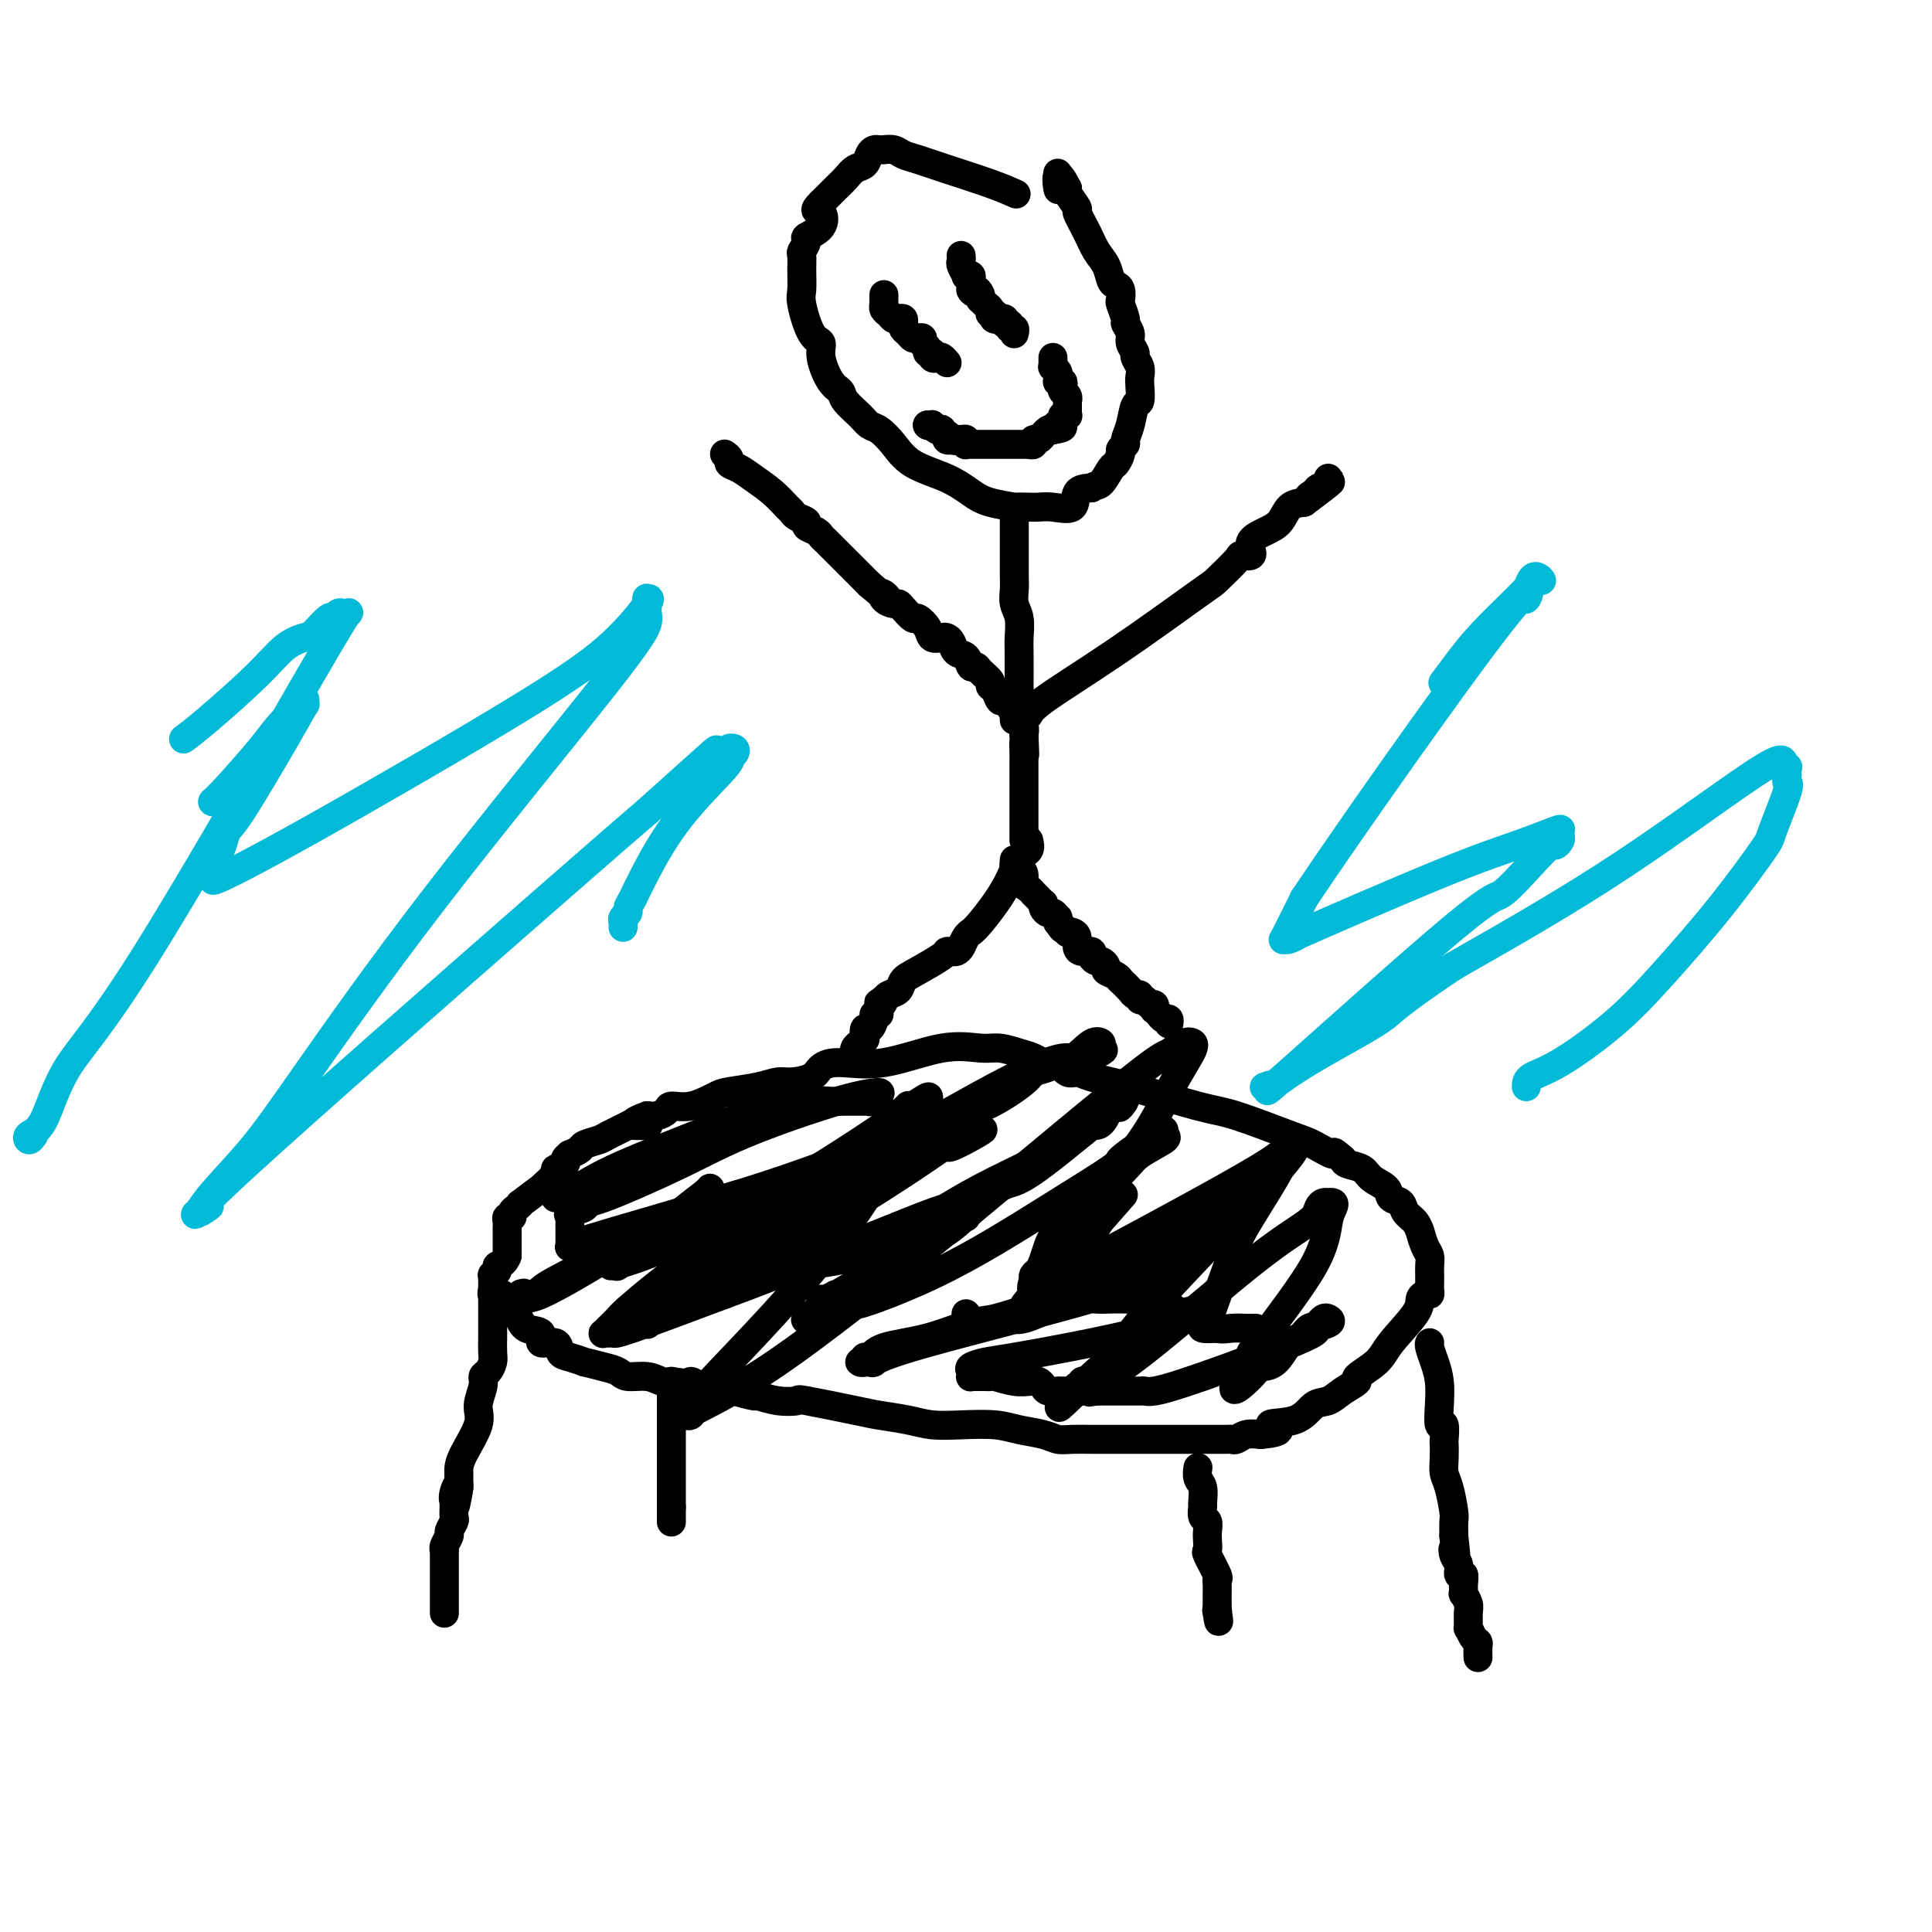 <svg viewBox='0 0 400 400' version='1.1' xmlns='http://www.w3.org/2000/svg' xmlns:xlink='http://www.w3.org/1999/xlink'><g fill='none' stroke='#000000' stroke-width='6' stroke-linecap='round' stroke-linejoin='round'><path d='M200,272c0.000,0.000 0.100,0.100 0.1,0.1'/><path d='M102,267c-0.145,0.521 -0.289,1.041 0,1c0.289,-0.041 1.013,-0.644 2,0c0.987,0.644 2.237,2.535 3,4c0.763,1.465 1.041,2.505 2,3c0.959,0.495 2.601,0.447 3,1c0.399,0.553 -0.445,1.707 0,2c0.445,0.293 2.179,-0.276 3,0c0.821,0.276 0.730,1.398 1,2c0.270,0.602 0.902,0.686 2,1c1.098,0.314 2.663,0.859 3,1c0.337,0.141 -0.552,-0.121 0,0c0.552,0.121 2.546,0.625 4,1c1.454,0.375 2.367,0.623 3,1c0.633,0.377 0.984,0.885 2,1c1.016,0.115 2.697,-0.161 4,0c1.303,0.161 2.230,0.760 3,1c0.770,0.240 1.385,0.120 2,0'/><path d='M139,286c4.069,0.729 3.741,0.051 4,0c0.259,-0.051 1.103,0.526 2,1c0.897,0.474 1.845,0.844 3,1c1.155,0.156 2.517,0.098 3,0c0.483,-0.098 0.089,-0.236 1,0c0.911,0.236 3.129,0.846 4,1c0.871,0.154 0.397,-0.148 1,0c0.603,0.148 2.283,0.747 4,1c1.717,0.253 3.470,0.162 4,0c0.530,-0.162 -0.163,-0.393 2,0c2.163,0.393 7.181,1.412 10,2c2.819,0.588 3.440,0.745 5,1c1.560,0.255 4.061,0.607 6,1c1.939,0.393 3.317,0.826 5,1c1.683,0.174 3.672,0.089 6,0c2.328,-0.089 4.996,-0.181 7,0c2.004,0.181 3.346,0.637 5,1c1.654,0.363 3.622,0.633 5,1c1.378,0.367 2.166,0.830 3,1c0.834,0.170 1.713,0.045 3,0c1.287,-0.045 2.982,-0.012 4,0c1.018,0.012 1.358,0.003 3,0c1.642,-0.003 4.587,-0.001 7,0c2.413,0.001 4.296,-0.000 6,0c1.704,0.000 3.229,0.001 5,0c1.771,-0.001 3.786,-0.004 5,0c1.214,0.004 1.626,0.015 2,0c0.374,-0.015 0.708,-0.056 1,0c0.292,0.056 0.540,0.207 1,0c0.460,-0.207 1.131,-0.774 2,-1c0.869,-0.226 1.934,-0.113 3,0'/><path d='M261,297c6.701,-0.593 2.455,-1.576 2,-2c-0.455,-0.424 2.881,-0.289 5,-1c2.119,-0.711 3.019,-2.269 4,-3c0.981,-0.731 2.042,-0.635 3,-1c0.958,-0.365 1.815,-1.190 3,-2c1.185,-0.810 2.700,-1.606 3,-2c0.300,-0.394 -0.614,-0.385 0,-1c0.614,-0.615 2.756,-1.853 4,-3c1.244,-1.147 1.591,-2.202 3,-4c1.409,-1.798 3.880,-4.340 5,-6c1.120,-1.660 0.889,-2.437 1,-3c0.111,-0.563 0.566,-0.911 1,-1c0.434,-0.089 0.848,0.083 1,0c0.152,-0.083 0.040,-0.420 0,-1c-0.040,-0.580 -0.010,-1.401 0,-2c0.010,-0.599 -0.000,-0.974 0,-1c0.000,-0.026 0.010,0.297 0,0c-0.010,-0.297 -0.041,-1.213 0,-2c0.041,-0.787 0.153,-1.447 0,-2c-0.153,-0.553 -0.570,-1.001 -1,-2c-0.430,-0.999 -0.874,-2.548 -1,-3c-0.126,-0.452 0.064,0.192 0,0c-0.064,-0.192 -0.382,-1.220 -1,-2c-0.618,-0.780 -1.535,-1.311 -2,-2c-0.465,-0.689 -0.480,-1.536 -1,-2c-0.520,-0.464 -1.547,-0.544 -2,-1c-0.453,-0.456 -0.331,-1.288 -1,-2c-0.669,-0.712 -2.128,-1.304 -3,-2c-0.872,-0.696 -1.158,-1.495 -2,-2c-0.842,-0.505 -2.241,-0.716 -3,-1c-0.759,-0.284 -0.880,-0.642 -1,-1'/><path d='M278,240c-2.724,-2.442 -1.535,-1.047 -2,-1c-0.465,0.047 -2.583,-1.255 -4,-2c-1.417,-0.745 -2.133,-0.934 -5,-2c-2.867,-1.066 -7.884,-3.008 -11,-4c-3.116,-0.992 -4.329,-1.034 -8,-2c-3.671,-0.966 -9.800,-2.855 -14,-4c-4.200,-1.145 -6.473,-1.547 -8,-2c-1.527,-0.453 -2.310,-0.958 -3,-1c-0.690,-0.042 -1.286,0.378 -2,0c-0.714,-0.378 -1.544,-1.554 -2,-2c-0.456,-0.446 -0.537,-0.162 -1,0c-0.463,0.162 -1.307,0.202 -2,0c-0.693,-0.202 -1.236,-0.646 -2,-1c-0.764,-0.354 -1.751,-0.619 -3,-1c-1.249,-0.381 -2.760,-0.877 -4,-1c-1.240,-0.123 -2.209,0.127 -4,0c-1.791,-0.127 -4.403,-0.630 -8,0c-3.597,0.630 -8.178,2.393 -12,3c-3.822,0.607 -6.886,0.057 -9,0c-2.114,-0.057 -3.280,0.380 -4,1c-0.720,0.620 -0.994,1.423 -2,2c-1.006,0.577 -2.742,0.927 -4,1c-1.258,0.073 -2.037,-0.130 -3,0c-0.963,0.130 -2.111,0.594 -4,1c-1.889,0.406 -4.519,0.752 -6,1c-1.481,0.248 -1.814,0.396 -3,1c-1.186,0.604 -3.224,1.665 -5,2c-1.776,0.335 -3.291,-0.054 -4,0c-0.709,0.054 -0.614,0.553 -1,1c-0.386,0.447 -1.253,0.842 -2,1c-0.747,0.158 -1.373,0.079 -2,0'/><path d='M134,231c-6.006,2.147 -1.022,2.014 0,2c1.022,-0.014 -1.919,0.090 -3,0c-1.081,-0.090 -0.302,-0.375 -1,0c-0.698,0.375 -2.874,1.411 -4,2c-1.126,0.589 -1.200,0.731 -2,1c-0.800,0.269 -2.324,0.663 -3,1c-0.676,0.337 -0.505,0.615 -1,1c-0.495,0.385 -1.658,0.877 -2,1c-0.342,0.123 0.136,-0.124 0,0c-0.136,0.124 -0.886,0.620 -1,1c-0.114,0.380 0.408,0.645 0,1c-0.408,0.355 -1.746,0.800 -2,1c-0.254,0.200 0.578,0.154 0,1c-0.578,0.846 -2.564,2.584 -3,3c-0.436,0.416 0.678,-0.488 0,0c-0.678,0.488 -3.147,2.369 -4,3c-0.853,0.631 -0.089,0.010 0,0c0.089,-0.010 -0.498,0.589 -1,1c-0.502,0.411 -0.919,0.635 -1,1c-0.081,0.365 0.174,0.872 0,1c-0.174,0.128 -0.779,-0.123 -1,0c-0.221,0.123 -0.059,0.621 0,1c0.059,0.379 0.016,0.641 0,1c-0.016,0.359 -0.004,0.817 0,1c0.004,0.183 0.001,0.090 0,0c-0.001,-0.090 -0.000,-0.179 0,0c0.000,0.179 0.000,0.625 0,1c-0.000,0.375 -0.000,0.678 0,1c0.000,0.322 0.000,0.664 0,1c-0.000,0.336 -0.000,0.668 0,1c0.000,0.332 0.000,0.666 0,1'/><path d='M105,260c-0.624,1.802 -1.684,1.807 -2,2c-0.316,0.193 0.111,0.573 0,1c-0.111,0.427 -0.762,0.902 -1,1c-0.238,0.098 -0.064,-0.181 0,0c0.064,0.181 0.017,0.823 0,1c-0.017,0.177 -0.005,-0.112 0,0c0.005,0.112 0.001,0.625 0,1c-0.001,0.375 -0.000,0.611 0,1c0.000,0.389 0.000,0.931 0,1c-0.000,0.069 -0.000,-0.333 0,0c0.000,0.333 0.000,1.402 0,2c-0.000,0.598 -0.000,0.724 0,1c0.000,0.276 0.000,0.702 0,1c-0.000,0.298 -0.000,0.468 0,1c0.000,0.532 0.001,1.427 0,2c-0.001,0.573 -0.003,0.826 0,1c0.003,0.174 0.011,0.270 0,1c-0.011,0.730 -0.040,2.095 0,3c0.040,0.905 0.150,1.351 0,2c-0.150,0.649 -0.559,1.500 -1,2c-0.441,0.500 -0.913,0.647 -1,1c-0.087,0.353 0.211,0.911 0,2c-0.211,1.089 -0.932,2.710 -1,4c-0.068,1.290 0.518,2.249 0,4c-0.518,1.751 -2.139,4.294 -3,6c-0.861,1.706 -0.963,2.575 -1,3c-0.037,0.425 -0.011,0.407 0,1c0.011,0.593 0.005,1.796 0,3'/><path d='M95,308c-1.486,7.398 -0.202,1.893 0,0c0.202,-1.893 -0.678,-0.175 -1,1c-0.322,1.175 -0.085,1.805 0,2c0.085,0.195 0.019,-0.046 0,0c-0.019,0.046 0.010,0.378 0,1c-0.010,0.622 -0.059,1.532 0,2c0.059,0.468 0.226,0.493 0,1c-0.226,0.507 -0.845,1.494 -1,2c-0.155,0.506 0.155,0.530 0,1c-0.155,0.470 -0.773,1.387 -1,2c-0.227,0.613 -0.061,0.924 0,1c0.061,0.076 0.016,-0.081 0,0c-0.016,0.081 -0.004,0.402 0,1c0.004,0.598 0.001,1.473 0,2c-0.001,0.527 -0.000,0.704 0,1c0.000,0.296 0.000,0.709 0,1c-0.000,0.291 -0.000,0.459 0,1c0.000,0.541 0.000,1.454 0,2c-0.000,0.546 -0.000,0.724 0,1c0.000,0.276 0.000,0.648 0,1c-0.000,0.352 -0.000,0.683 0,1c0.000,0.317 0.000,0.621 0,1c-0.000,0.379 -0.000,0.833 0,1c0.000,0.167 0.000,0.048 0,0c-0.000,-0.048 -0.000,-0.024 0,0'/><path d='M139,288c0.000,0.343 0.000,0.686 0,1c0.000,0.314 0.000,0.598 0,1c0.000,0.402 0.000,0.920 0,1c0.000,0.080 0.000,-0.278 0,0c0.000,0.278 0.000,1.193 0,2c0.000,0.807 0.000,1.507 0,2c0.000,0.493 0.000,0.780 0,1c0.000,0.220 0.000,0.372 0,1c-0.000,0.628 0.000,1.731 0,2c0.000,0.269 0.000,-0.297 0,0c0.000,0.297 0.000,1.459 0,2c0.000,0.541 0.000,0.463 0,1c0.000,0.537 0.000,1.688 0,2c-0.000,0.312 0.000,-0.215 0,0c0.000,0.215 0.000,1.171 0,2c0.000,0.829 0.000,1.532 0,2c0.000,0.468 0.000,0.703 0,1c0.000,0.297 0.000,0.657 0,1c0.000,0.343 0.000,0.669 0,1c0.000,0.331 0.000,0.665 0,1'/><path d='M139,312c0.000,3.874 0.000,1.560 0,1c0.000,-0.560 0.000,0.633 0,1c0.000,0.367 0.000,-0.094 0,0c0.000,0.094 0.000,0.741 0,1c0.000,0.259 0.000,0.129 0,0'/><path d='M248,304c-0.008,0.051 -0.016,0.101 0,0c0.016,-0.101 0.057,-0.355 0,0c-0.057,0.355 -0.212,1.317 0,2c0.212,0.683 0.793,1.085 1,2c0.207,0.915 0.041,2.342 0,3c-0.041,0.658 0.041,0.546 0,1c-0.041,0.454 -0.207,1.474 0,2c0.207,0.526 0.785,0.558 1,1c0.215,0.442 0.065,1.296 0,2c-0.065,0.704 -0.046,1.260 0,2c0.046,0.740 0.117,1.664 0,2c-0.117,0.336 -0.424,0.084 0,1c0.424,0.916 1.578,3.001 2,4c0.422,0.999 0.113,0.911 0,1c-0.113,0.089 -0.030,0.355 0,1c0.030,0.645 0.008,1.668 0,2c-0.008,0.332 -0.002,-0.026 0,0c0.002,0.026 0.001,0.436 0,1c-0.001,0.564 -0.000,1.282 0,2'/><path d='M252,333c0.622,4.733 0.178,2.067 0,1c-0.178,-1.067 -0.089,-0.533 0,0'/><path d='M296,278c-0.083,0.173 -0.167,0.346 0,1c0.167,0.654 0.584,1.790 1,3c0.416,1.210 0.829,2.493 1,4c0.171,1.507 0.098,3.239 0,5c-0.098,1.761 -0.222,3.553 0,4c0.222,0.447 0.791,-0.449 1,0c0.209,0.449 0.059,2.242 0,3c-0.059,0.758 -0.026,0.480 0,1c0.026,0.520 0.045,1.840 0,3c-0.045,1.160 -0.156,2.162 0,3c0.156,0.838 0.578,1.513 1,3c0.422,1.487 0.844,3.785 1,5c0.156,1.215 0.044,1.347 0,2c-0.044,0.653 -0.022,1.826 0,3'/><path d='M301,318c0.791,6.830 0.268,3.906 0,3c-0.268,-0.906 -0.282,0.208 0,1c0.282,0.792 0.860,1.264 1,2c0.140,0.736 -0.160,1.737 0,2c0.160,0.263 0.779,-0.210 1,0c0.221,0.210 0.045,1.104 0,2c-0.045,0.896 0.041,1.793 0,2c-0.041,0.207 -0.208,-0.276 0,0c0.208,0.276 0.790,1.310 1,2c0.210,0.690 0.046,1.036 0,2c-0.046,0.964 0.026,2.547 0,3c-0.026,0.453 -0.151,-0.225 0,0c0.151,0.225 0.576,1.353 1,2c0.424,0.647 0.846,0.814 1,1c0.154,0.186 0.041,0.389 0,1c-0.041,0.611 -0.011,1.628 0,2c0.011,0.372 0.003,0.100 0,0c-0.003,-0.100 -0.001,-0.029 0,0c0.001,0.029 0.000,0.014 0,0'/><path d='M210,40c0.336,0.150 0.672,0.300 0,0c-0.672,-0.300 -2.354,-1.051 -5,-2c-2.646,-0.949 -6.258,-2.097 -9,-3c-2.742,-0.903 -4.615,-1.563 -6,-2c-1.385,-0.437 -2.283,-0.653 -3,-1c-0.717,-0.347 -1.253,-0.826 -2,-1c-0.747,-0.174 -1.706,-0.045 -2,0c-0.294,0.045 0.077,0.005 0,0c-0.077,-0.005 -0.601,0.025 -1,0c-0.399,-0.025 -0.673,-0.106 -1,0c-0.327,0.106 -0.707,0.400 -1,1c-0.293,0.600 -0.497,1.508 -1,2c-0.503,0.492 -1.303,0.568 -2,1c-0.697,0.432 -1.290,1.219 -2,2c-0.710,0.781 -1.537,1.556 -2,2c-0.463,0.444 -0.561,0.555 -1,1c-0.439,0.445 -1.220,1.222 -2,2'/><path d='M170,42c-2.061,2.003 -0.714,1.510 0,2c0.714,0.490 0.794,1.961 0,3c-0.794,1.039 -2.462,1.645 -3,2c-0.538,0.355 0.052,0.459 0,1c-0.052,0.541 -0.748,1.520 -1,2c-0.252,0.480 -0.062,0.461 0,1c0.062,0.539 -0.004,1.635 0,3c0.004,1.365 0.076,2.999 0,4c-0.076,1.001 -0.302,1.367 0,3c0.302,1.633 1.132,4.531 2,6c0.868,1.469 1.775,1.509 2,2c0.225,0.491 -0.231,1.433 0,3c0.231,1.567 1.150,3.758 2,5c0.850,1.242 1.630,1.536 2,2c0.370,0.464 0.328,1.099 1,2c0.672,0.901 2.056,2.068 3,3c0.944,0.932 1.448,1.628 2,2c0.552,0.372 1.151,0.421 2,1c0.849,0.579 1.946,1.689 3,3c1.054,1.311 2.064,2.824 4,4c1.936,1.176 4.800,2.014 7,3c2.200,0.986 3.738,2.121 5,3c1.262,0.879 2.249,1.504 4,2c1.751,0.496 4.266,0.864 5,1c0.734,0.136 -0.314,0.039 0,0c0.314,-0.039 1.991,-0.021 3,0c1.009,0.021 1.350,0.044 2,0c0.650,-0.044 1.607,-0.156 3,0c1.393,0.156 3.221,0.581 4,0c0.779,-0.581 0.508,-2.166 1,-3c0.492,-0.834 1.746,-0.917 3,-1'/><path d='M226,101c0.962,-0.672 1.367,-0.351 2,-1c0.633,-0.649 1.494,-2.268 2,-3c0.506,-0.732 0.657,-0.576 1,-1c0.343,-0.424 0.880,-1.427 1,-2c0.120,-0.573 -0.175,-0.714 0,-1c0.175,-0.286 0.821,-0.715 1,-1c0.179,-0.285 -0.110,-0.426 0,-1c0.110,-0.574 0.618,-1.582 1,-3c0.382,-1.418 0.639,-3.247 1,-4c0.361,-0.753 0.825,-0.429 1,-1c0.175,-0.571 0.062,-2.036 0,-3c-0.062,-0.964 -0.073,-1.427 0,-2c0.073,-0.573 0.231,-1.255 0,-2c-0.231,-0.745 -0.851,-1.552 -1,-2c-0.149,-0.448 0.171,-0.538 0,-1c-0.171,-0.462 -0.834,-1.297 -1,-2c-0.166,-0.703 0.166,-1.272 0,-2c-0.166,-0.728 -0.828,-1.613 -1,-2c-0.172,-0.387 0.147,-0.275 0,-1c-0.147,-0.725 -0.761,-2.287 -1,-3c-0.239,-0.713 -0.105,-0.578 0,-1c0.105,-0.422 0.180,-1.400 0,-2c-0.180,-0.600 -0.614,-0.823 -1,-1c-0.386,-0.177 -0.724,-0.307 -1,-1c-0.276,-0.693 -0.489,-1.948 -1,-3c-0.511,-1.052 -1.321,-1.900 -2,-3c-0.679,-1.100 -1.226,-2.452 -2,-4c-0.774,-1.548 -1.774,-3.291 -2,-4c-0.226,-0.709 0.324,-0.383 0,-1c-0.324,-0.617 -1.521,-2.176 -2,-3c-0.479,-0.824 -0.239,-0.912 0,-1'/><path d='M221,39c-2.774,-5.598 -2.207,-1.094 -2,0c0.207,1.094 0.056,-1.222 0,-2c-0.056,-0.778 -0.015,-0.017 0,0c0.015,0.017 0.004,-0.709 0,-1c-0.004,-0.291 -0.002,-0.145 0,0'/><path d='M210,106c0.000,0.320 0.000,0.640 0,1c-0.000,0.360 -0.000,0.761 0,1c0.000,0.239 0.000,0.318 0,1c-0.000,0.682 -0.001,1.968 0,3c0.001,1.032 0.004,1.811 0,3c-0.004,1.189 -0.015,2.786 0,4c0.015,1.214 0.057,2.043 0,3c-0.057,0.957 -0.211,2.042 0,3c0.211,0.958 0.789,1.790 1,3c0.211,1.210 0.057,2.798 0,4c-0.057,1.202 -0.015,2.018 0,3c0.015,0.982 0.003,2.130 0,3c-0.003,0.870 0.003,1.462 0,2c-0.003,0.538 -0.015,1.023 0,2c0.015,0.977 0.055,2.448 0,3c-0.055,0.552 -0.207,0.187 0,1c0.207,0.813 0.773,2.804 1,4c0.227,1.196 0.113,1.598 0,2'/><path d='M212,152c0.309,7.477 0.083,3.168 0,2c-0.083,-1.168 -0.022,0.803 0,2c0.022,1.197 0.006,1.619 0,2c-0.006,0.381 -0.002,0.722 0,1c0.002,0.278 0.000,0.493 0,1c-0.000,0.507 -0.000,1.304 0,2c0.000,0.696 0.000,1.290 0,2c-0.000,0.710 -0.000,1.535 0,2c0.000,0.465 0.000,0.569 0,1c-0.000,0.431 -0.000,1.190 0,2c0.000,0.810 0.000,1.670 0,2c-0.000,0.330 -0.000,0.131 0,0c0.000,-0.131 0.000,-0.192 0,0c-0.000,0.192 -0.000,0.639 0,1c0.000,0.361 0.000,0.636 0,1c-0.000,0.364 -0.000,0.818 0,1c0.000,0.182 0.000,0.091 0,0'/><path d='M213,174c0.172,0.748 0.343,1.497 0,2c-0.343,0.503 -1.201,0.761 -2,2c-0.799,1.239 -1.537,3.458 -3,6c-1.463,2.542 -3.649,5.406 -5,7c-1.351,1.594 -1.868,1.919 -2,2c-0.132,0.081 0.120,-0.083 0,0c-0.120,0.083 -0.610,0.414 -1,1c-0.390,0.586 -0.678,1.426 -1,2c-0.322,0.574 -0.677,0.882 -1,1c-0.323,0.118 -0.615,0.048 -1,0c-0.385,-0.048 -0.861,-0.073 -1,0c-0.139,0.073 0.061,0.243 -1,1c-1.061,0.757 -3.384,2.101 -5,3c-1.616,0.899 -2.524,1.351 -3,2c-0.476,0.649 -0.519,1.493 -1,2c-0.481,0.507 -1.399,0.675 -2,1c-0.601,0.325 -0.886,0.807 -1,1c-0.114,0.193 -0.057,0.096 0,0'/><path d='M183,207c-2.410,1.597 -0.435,0.090 0,0c0.435,-0.090 -0.671,1.238 -1,2c-0.329,0.762 0.118,0.959 0,1c-0.118,0.041 -0.803,-0.072 -1,0c-0.197,0.072 0.092,0.330 0,1c-0.092,0.670 -0.565,1.753 -1,2c-0.435,0.247 -0.834,-0.341 -1,0c-0.166,0.341 -0.101,1.611 0,2c0.101,0.389 0.237,-0.102 0,0c-0.237,0.102 -0.848,0.798 -1,1c-0.152,0.202 0.155,-0.090 0,0c-0.155,0.090 -0.773,0.563 -1,1c-0.227,0.437 -0.065,0.839 0,1c0.065,0.161 0.032,0.080 0,0'/><path d='M210,178c-0.081,0.861 -0.163,1.722 0,2c0.163,0.278 0.569,-0.027 1,0c0.431,0.027 0.885,0.385 1,1c0.115,0.615 -0.110,1.488 0,2c0.110,0.512 0.555,0.663 1,1c0.445,0.337 0.890,0.860 1,1c0.110,0.140 -0.115,-0.103 0,0c0.115,0.103 0.570,0.554 1,1c0.430,0.446 0.836,0.889 1,1c0.164,0.111 0.086,-0.110 0,0c-0.086,0.110 -0.181,0.551 0,1c0.181,0.449 0.637,0.908 1,1c0.363,0.092 0.633,-0.181 1,0c0.367,0.181 0.829,0.818 1,1c0.171,0.182 0.049,-0.091 0,0c-0.049,0.091 -0.024,0.545 0,1'/><path d='M219,191c1.555,2.178 0.942,1.121 1,1c0.058,-0.121 0.786,0.692 1,1c0.214,0.308 -0.084,0.111 0,0c0.084,-0.111 0.552,-0.136 1,0c0.448,0.136 0.876,0.431 1,1c0.124,0.569 -0.055,1.410 0,2c0.055,0.590 0.343,0.928 1,1c0.657,0.072 1.683,-0.121 2,0c0.317,0.121 -0.074,0.557 0,1c0.074,0.443 0.615,0.892 1,1c0.385,0.108 0.615,-0.124 1,0c0.385,0.124 0.924,0.606 1,1c0.076,0.394 -0.313,0.700 0,1c0.313,0.300 1.326,0.592 2,1c0.674,0.408 1.008,0.931 1,1c-0.008,0.069 -0.357,-0.317 0,0c0.357,0.317 1.419,1.338 2,2c0.581,0.662 0.680,0.966 1,1c0.320,0.034 0.860,-0.202 1,0c0.140,0.202 -0.120,0.843 0,1c0.120,0.157 0.620,-0.169 1,0c0.380,0.169 0.642,0.834 1,1c0.358,0.166 0.813,-0.167 1,0c0.187,0.167 0.105,0.833 0,1c-0.105,0.167 -0.235,-0.167 0,0c0.235,0.167 0.833,0.833 1,1c0.167,0.167 -0.099,-0.165 0,0c0.099,0.165 0.563,0.828 1,1c0.437,0.172 0.849,-0.146 1,0c0.151,0.146 0.043,0.756 0,1c-0.043,0.244 -0.022,0.122 0,0'/><path d='M210,148c0.339,0.009 0.677,0.019 1,0c0.323,-0.019 0.630,-0.065 1,0c0.370,0.065 0.803,0.242 1,0c0.197,-0.242 0.158,-0.902 3,-3c2.842,-2.098 8.563,-5.634 15,-10c6.437,-4.366 13.589,-9.561 17,-12c3.411,-2.439 3.082,-2.122 4,-3c0.918,-0.878 3.084,-2.952 4,-4c0.916,-1.048 0.583,-1.071 1,-1c0.417,0.071 1.585,0.237 2,0c0.415,-0.237 0.079,-0.877 0,-1c-0.079,-0.123 0.099,0.272 0,0c-0.099,-0.272 -0.477,-1.211 0,-2c0.477,-0.789 1.808,-1.428 3,-2c1.192,-0.572 2.244,-1.077 3,-2c0.756,-0.923 1.216,-2.264 2,-3c0.784,-0.736 1.892,-0.868 3,-1'/><path d='M270,104c9.743,-7.273 4.099,-3.455 2,-2c-2.099,1.455 -0.654,0.547 0,0c0.654,-0.547 0.515,-0.734 1,-1c0.485,-0.266 1.592,-0.610 2,-1c0.408,-0.390 0.117,-0.826 0,-1c-0.117,-0.174 -0.058,-0.087 0,0'/><path d='M150,94c0.466,0.328 0.932,0.657 1,1c0.068,0.343 -0.262,0.701 0,1c0.262,0.299 1.117,0.538 2,1c0.883,0.462 1.793,1.146 3,2c1.207,0.854 2.710,1.878 4,3c1.290,1.122 2.368,2.342 3,3c0.632,0.658 0.817,0.754 1,1c0.183,0.246 0.364,0.644 1,1c0.636,0.356 1.727,0.672 2,1c0.273,0.328 -0.274,0.670 0,1c0.274,0.330 1.367,0.650 2,1c0.633,0.350 0.806,0.730 1,1c0.194,0.270 0.409,0.429 1,1c0.591,0.571 1.559,1.554 2,2c0.441,0.446 0.355,0.357 1,1c0.645,0.643 2.020,2.019 3,3c0.980,0.981 1.566,1.566 2,2c0.434,0.434 0.717,0.717 1,1'/><path d='M180,121c5.349,4.586 3.722,2.551 3,2c-0.722,-0.551 -0.540,0.382 0,1c0.540,0.618 1.439,0.921 2,1c0.561,0.079 0.784,-0.064 1,0c0.216,0.064 0.424,0.336 1,1c0.576,0.664 1.520,1.719 2,2c0.480,0.281 0.496,-0.212 1,0c0.504,0.212 1.497,1.131 2,2c0.503,0.869 0.515,1.690 1,2c0.485,0.310 1.443,0.109 2,0c0.557,-0.109 0.712,-0.127 1,0c0.288,0.127 0.707,0.398 1,1c0.293,0.602 0.458,1.536 1,2c0.542,0.464 1.459,0.457 2,1c0.541,0.543 0.704,1.637 1,2c0.296,0.363 0.723,-0.006 1,0c0.277,0.006 0.403,0.388 1,1c0.597,0.612 1.666,1.456 2,2c0.334,0.544 -0.065,0.788 0,1c0.065,0.212 0.596,0.390 1,1c0.404,0.610 0.683,1.651 1,2c0.317,0.349 0.673,0.006 1,0c0.327,-0.006 0.623,0.324 1,1c0.377,0.676 0.833,1.697 1,2c0.167,0.303 0.045,-0.111 0,0c-0.045,0.111 -0.013,0.746 0,1c0.013,0.254 0.006,0.127 0,0'/><path d='M115,248c0.678,-0.033 1.356,-0.065 3,-1c1.644,-0.935 4.253,-2.772 9,-5c4.747,-2.228 11.632,-4.846 17,-7c5.368,-2.154 9.221,-3.845 13,-5c3.779,-1.155 7.485,-1.774 10,-2c2.515,-0.226 3.840,-0.061 5,0c1.160,0.061 2.157,0.016 3,0c0.843,-0.016 1.532,-0.003 2,0c0.468,0.003 0.713,-0.003 1,0c0.287,0.003 0.615,0.015 1,0c0.385,-0.015 0.826,-0.057 1,0c0.174,0.057 0.080,0.211 0,0c-0.080,-0.211 -0.145,-0.789 0,-1c0.145,-0.211 0.501,-0.057 1,0c0.499,0.057 1.143,0.016 1,0c-0.143,-0.016 -1.071,-0.008 -2,0'/><path d='M180,227c3.974,-0.805 2.409,-1.316 -3,0c-5.409,1.316 -14.662,4.461 -21,7c-6.338,2.539 -9.762,4.473 -15,7c-5.238,2.527 -12.289,5.647 -16,7c-3.711,1.353 -4.080,0.940 -4,1c0.080,0.060 0.610,0.593 0,1c-0.610,0.407 -2.360,0.687 -3,1c-0.640,0.313 -0.172,0.657 0,1c0.172,0.343 0.046,0.683 0,1c-0.046,0.317 -0.012,0.609 0,1c0.012,0.391 0.004,0.879 0,1c-0.004,0.121 -0.002,-0.124 0,0c0.002,0.124 0.005,0.619 0,1c-0.005,0.381 -0.019,0.649 0,1c0.019,0.351 0.070,0.785 0,1c-0.070,0.215 -0.263,0.212 0,0c0.263,-0.212 0.982,-0.634 9,-3c8.018,-2.366 23.337,-6.675 36,-11c12.663,-4.325 22.671,-8.664 29,-11c6.329,-2.336 8.979,-2.668 12,-4c3.021,-1.332 6.414,-3.663 8,-5c1.586,-1.337 1.367,-1.679 2,-2c0.633,-0.321 2.118,-0.622 3,-1c0.882,-0.378 1.161,-0.832 2,-1c0.839,-0.168 2.240,-0.048 3,0c0.760,0.048 0.880,0.024 1,0'/><path d='M223,220c9.692,-4.100 3.922,-2.352 2,-2c-1.922,0.352 0.003,-0.694 1,-1c0.997,-0.306 1.067,0.127 1,0c-0.067,-0.127 -0.270,-0.816 0,-1c0.270,-0.184 1.014,0.135 1,0c-0.014,-0.135 -0.787,-0.725 -2,0c-1.213,0.725 -2.865,2.766 -4,3c-1.135,0.234 -1.752,-1.339 -14,5c-12.248,6.339 -36.127,20.589 -48,27c-11.873,6.411 -11.738,4.982 -12,5c-0.262,0.018 -0.919,1.481 -1,2c-0.081,0.519 0.414,0.093 0,0c-0.414,-0.093 -1.736,0.146 -3,1c-1.264,0.854 -2.470,2.321 -3,3c-0.530,0.679 -0.384,0.568 -1,1c-0.616,0.432 -1.992,1.407 -4,3c-2.008,1.593 -4.647,3.804 -6,5c-1.353,1.196 -1.421,1.378 -2,2c-0.579,0.622 -1.669,1.683 -2,2c-0.331,0.317 0.097,-0.112 0,0c-0.097,0.112 -0.719,0.763 -1,1c-0.281,0.237 -0.222,0.058 0,0c0.222,-0.058 0.606,0.005 1,0c0.394,-0.005 0.798,-0.078 1,0c0.202,0.078 0.200,0.308 4,-1c3.800,-1.308 11.400,-4.154 19,-7'/><path d='M150,268c11.908,-4.343 29.676,-11.702 38,-15c8.324,-3.298 7.202,-2.535 8,-3c0.798,-0.465 3.516,-2.158 7,-4c3.484,-1.842 7.735,-3.834 10,-5c2.265,-1.166 2.543,-1.507 4,-3c1.457,-1.493 4.092,-4.137 6,-5c1.908,-0.863 3.089,0.056 4,0c0.911,-0.056 1.550,-1.087 2,-2c0.450,-0.913 0.710,-1.710 1,-2c0.290,-0.290 0.611,-0.075 1,0c0.389,0.075 0.846,0.009 1,0c0.154,-0.009 0.005,0.039 0,0c-0.005,-0.039 0.134,-0.166 0,0c-0.134,0.166 -0.541,0.623 0,0c0.541,-0.623 2.031,-2.327 -1,0c-3.031,2.327 -10.584,8.683 -15,12c-4.416,3.317 -5.697,3.594 -7,4c-1.303,0.406 -2.629,0.941 -5,3c-2.371,2.059 -5.789,5.643 -8,7c-2.211,1.357 -3.216,0.487 -3,0c0.216,-0.487 1.652,-0.590 -2,2c-3.652,2.590 -12.391,7.875 -16,10c-3.609,2.125 -2.089,1.092 -2,1c0.089,-0.092 -1.255,0.759 -2,1c-0.745,0.241 -0.893,-0.127 -1,0c-0.107,0.127 -0.173,0.751 0,1c0.173,0.249 0.587,0.125 1,0'/><path d='M171,270c-8.970,6.342 -1.395,1.697 2,0c3.395,-1.697 2.611,-0.446 3,0c0.389,0.446 1.951,0.088 5,-1c3.049,-1.088 7.584,-2.905 12,-5c4.416,-2.095 8.713,-4.466 13,-7c4.287,-2.534 8.563,-5.229 13,-8c4.437,-2.771 9.035,-5.618 11,-7c1.965,-1.382 1.297,-1.297 2,-2c0.703,-0.703 2.776,-2.192 4,-3c1.224,-0.808 1.599,-0.933 2,-1c0.401,-0.067 0.830,-0.075 1,0c0.170,0.075 0.083,0.234 0,0c-0.083,-0.234 -0.161,-0.860 0,-1c0.161,-0.140 0.562,0.206 1,0c0.438,-0.206 0.913,-0.966 1,-1c0.087,-0.034 -0.214,0.657 0,1c0.214,0.343 0.944,0.339 0,1c-0.944,0.661 -3.563,1.989 -5,3c-1.437,1.011 -1.691,1.706 -4,4c-2.309,2.294 -6.674,6.186 -9,8c-2.326,1.814 -2.612,1.549 -3,2c-0.388,0.451 -0.878,1.619 -1,2c-0.122,0.381 0.122,-0.024 0,0c-0.122,0.024 -0.611,0.479 -1,1c-0.389,0.521 -0.679,1.109 -1,2c-0.321,0.891 -0.674,2.084 -1,3c-0.326,0.916 -0.626,1.554 -1,2c-0.374,0.446 -0.821,0.699 -1,1c-0.179,0.301 -0.089,0.651 0,1'/><path d='M214,265c-0.896,2.292 -0.135,2.023 0,2c0.135,-0.023 -0.357,0.201 0,0c0.357,-0.201 1.562,-0.827 2,-1c0.438,-0.173 0.110,0.109 6,-3c5.890,-3.109 17.999,-9.607 26,-14c8.001,-4.393 11.895,-6.680 14,-8c2.105,-1.320 2.422,-1.673 3,-2c0.578,-0.327 1.418,-0.630 2,-1c0.582,-0.370 0.907,-0.808 1,-1c0.093,-0.192 -0.045,-0.137 0,0c0.045,0.137 0.274,0.357 0,1c-0.274,0.643 -1.049,1.709 -3,4c-1.951,2.291 -5.077,5.809 -10,11c-4.923,5.191 -11.644,12.057 -16,17c-4.356,4.943 -6.348,7.965 -8,10c-1.652,2.035 -2.964,3.085 -4,4c-1.036,0.915 -1.797,1.695 -2,2c-0.203,0.305 0.152,0.133 0,0c-0.152,-0.133 -0.810,-0.228 -1,0c-0.190,0.228 0.089,0.779 0,1c-0.089,0.221 -0.544,0.110 -1,0'/><path d='M223,287c-7.079,8.005 -2.277,3.017 0,1c2.277,-2.017 2.030,-1.065 2,-1c-0.030,0.065 0.156,-0.759 1,-1c0.844,-0.241 2.345,0.101 8,-4c5.655,-4.101 15.466,-12.644 22,-18c6.534,-5.356 9.793,-7.526 12,-9c2.207,-1.474 3.361,-2.251 4,-3c0.639,-0.749 0.763,-1.469 1,-2c0.237,-0.531 0.586,-0.872 1,-1c0.414,-0.128 0.892,-0.043 1,0c0.108,0.043 -0.155,0.043 0,0c0.155,-0.043 0.730,-0.129 1,0c0.270,0.129 0.237,0.473 0,1c-0.237,0.527 -0.678,1.236 -1,3c-0.322,1.764 -0.526,4.582 -3,9c-2.474,4.418 -7.217,10.437 -9,13c-1.783,2.563 -0.605,1.671 -1,2c-0.395,0.329 -2.362,1.881 -3,3c-0.638,1.119 0.053,1.806 0,2c-0.053,0.194 -0.851,-0.107 -1,0c-0.149,0.107 0.352,0.620 0,1c-0.352,0.380 -1.558,0.628 -2,1c-0.442,0.372 -0.119,0.869 0,1c0.119,0.131 0.034,-0.106 0,0c-0.034,0.106 -0.017,0.553 0,1'/><path d='M256,286c-1.880,3.608 1.421,0.629 3,-1c1.579,-1.629 1.435,-1.908 2,-2c0.565,-0.092 1.840,0.003 3,-1c1.160,-1.003 2.205,-3.105 3,-4c0.795,-0.895 1.340,-0.582 2,-1c0.660,-0.418 1.434,-1.566 2,-2c0.566,-0.434 0.925,-0.156 1,0c0.075,0.156 -0.134,0.188 0,0c0.134,-0.188 0.610,-0.597 1,-1c0.390,-0.403 0.694,-0.801 1,-1c0.306,-0.199 0.615,-0.198 1,0c0.385,0.198 0.846,0.593 0,1c-0.846,0.407 -3.000,0.827 -3,1c0.000,0.173 2.154,0.099 -2,2c-4.154,1.901 -14.617,5.777 -21,8c-6.383,2.223 -8.688,2.792 -10,3c-1.312,0.208 -1.633,0.056 -2,0c-0.367,-0.056 -0.780,-0.015 -1,0c-0.220,0.015 -0.248,0.004 -1,0c-0.752,-0.004 -2.229,-0.001 -3,0c-0.771,0.001 -0.835,0.000 -1,0c-0.165,-0.000 -0.429,-0.000 -1,0c-0.571,0.000 -1.449,0.000 -2,0c-0.551,-0.000 -0.776,-0.000 -1,0'/><path d='M227,288c-3.323,0.464 -0.632,0.124 0,0c0.632,-0.124 -0.796,-0.034 -2,0c-1.204,0.034 -2.186,0.010 -3,0c-0.814,-0.010 -1.461,-0.005 -2,0c-0.539,0.005 -0.970,0.012 -1,0c-0.030,-0.012 0.343,-0.042 0,0c-0.343,0.042 -1.400,0.154 -2,0c-0.600,-0.154 -0.743,-0.576 -1,-1c-0.257,-0.424 -0.629,-0.849 -1,-1c-0.371,-0.151 -0.740,-0.026 -1,0c-0.260,0.026 -0.413,-0.046 -1,0c-0.587,0.046 -1.610,0.208 -3,0c-1.390,-0.208 -3.146,-0.788 -4,-1c-0.854,-0.212 -0.807,-0.057 -1,0c-0.193,0.057 -0.626,0.016 -1,0c-0.374,-0.016 -0.688,-0.007 -1,0c-0.312,0.007 -0.622,0.013 -1,0c-0.378,-0.013 -0.825,-0.045 -1,0c-0.175,0.045 -0.079,0.168 0,0c0.079,-0.168 0.142,-0.628 0,-1c-0.142,-0.372 -0.489,-0.656 0,-1c0.489,-0.344 1.815,-0.746 3,-1c1.185,-0.254 2.229,-0.358 6,-1c3.771,-0.642 10.267,-1.822 16,-3c5.733,-1.178 10.702,-2.354 13,-3c2.298,-0.646 1.925,-0.761 2,-1c0.075,-0.239 0.597,-0.603 1,-1c0.403,-0.397 0.687,-0.828 1,-1c0.313,-0.172 0.657,-0.086 1,0'/><path d='M244,272c6.684,-1.653 1.893,-0.285 0,0c-1.893,0.285 -0.888,-0.513 -1,-1c-0.112,-0.487 -1.341,-0.663 -3,-1c-1.659,-0.337 -3.750,-0.835 -6,-1c-2.250,-0.165 -4.661,0.001 -6,0c-1.339,-0.001 -1.607,-0.171 -3,0c-1.393,0.171 -3.912,0.683 -6,1c-2.088,0.317 -3.746,0.441 -6,1c-2.254,0.559 -5.104,1.555 -7,2c-1.896,0.445 -2.838,0.339 -5,1c-2.162,0.661 -5.545,2.090 -9,3c-3.455,0.910 -6.983,1.302 -9,2c-2.017,0.698 -2.523,1.704 -3,2c-0.477,0.296 -0.923,-0.117 -1,0c-0.077,0.117 0.217,0.765 0,1c-0.217,0.235 -0.945,0.058 -1,0c-0.055,-0.058 0.564,0.004 1,0c0.436,-0.004 0.691,-0.073 1,0c0.309,0.073 0.674,0.289 1,0c0.326,-0.289 0.613,-1.081 11,-4c10.387,-2.919 30.874,-7.963 40,-11c9.126,-3.037 6.890,-4.067 7,-5c0.110,-0.933 2.565,-1.770 4,-2c1.435,-0.230 1.849,0.146 2,0c0.151,-0.146 0.041,-0.812 0,-1c-0.041,-0.188 -0.011,0.104 0,0c0.011,-0.104 0.003,-0.605 0,-1c-0.003,-0.395 -0.001,-0.684 0,-1c0.001,-0.316 0.000,-0.658 0,-1'/><path d='M245,256c2.110,-1.647 0.884,-0.263 0,0c-0.884,0.263 -1.426,-0.595 -2,-1c-0.574,-0.405 -1.180,-0.358 -2,0c-0.820,0.358 -1.856,1.028 -5,2c-3.144,0.972 -8.398,2.247 -11,3c-2.602,0.753 -2.554,0.983 -3,1c-0.446,0.017 -1.388,-0.178 -2,0c-0.612,0.178 -0.896,0.728 -1,1c-0.104,0.272 -0.028,0.266 0,0c0.028,-0.266 0.008,-0.790 0,-1c-0.008,-0.210 -0.004,-0.105 0,0'/><path d='M200,252c-0.296,-0.184 -0.593,-0.367 -4,1c-3.407,1.367 -9.926,4.286 -15,6c-5.074,1.714 -8.704,2.225 -14,3c-5.296,0.775 -12.258,1.814 -17,3c-4.742,1.186 -7.263,2.519 -9,3c-1.737,0.481 -2.689,0.110 -3,0c-0.311,-0.110 0.018,0.043 0,0c-0.018,-0.043 -0.383,-0.281 -1,0c-0.617,0.281 -1.485,1.080 1,0c2.485,-1.080 8.322,-4.041 16,-8c7.678,-3.959 17.195,-8.917 23,-12c5.805,-3.083 7.898,-4.290 10,-6c2.102,-1.710 4.213,-3.922 6,-5c1.787,-1.078 3.250,-1.021 4,-1c0.750,0.021 0.786,0.006 1,0c0.214,-0.006 0.607,-0.003 1,0'/><path d='M199,236c9.263,-4.676 1.919,-0.365 -1,1c-2.919,1.365 -1.414,-0.216 -2,0c-0.586,0.216 -3.265,2.230 -9,6c-5.735,3.770 -14.528,9.296 -23,14c-8.472,4.704 -16.624,8.584 -21,11c-4.376,2.416 -4.976,3.366 -6,4c-1.024,0.634 -2.472,0.951 -3,1c-0.528,0.049 -0.134,-0.168 0,0c0.134,0.168 0.010,0.723 0,1c-0.010,0.277 0.095,0.275 0,0c-0.095,-0.275 -0.391,-0.824 0,-1c0.391,-0.176 1.470,0.020 3,-1c1.530,-1.020 3.510,-3.257 6,-6c2.490,-2.743 5.489,-5.993 9,-9c3.511,-3.007 7.533,-5.771 9,-7c1.467,-1.229 0.378,-0.922 0,-1c-0.378,-0.078 -0.045,-0.541 0,-1c0.045,-0.459 -0.198,-0.913 0,-1c0.198,-0.087 0.836,0.193 0,0c-0.836,-0.193 -3.145,-0.858 -7,0c-3.855,0.858 -9.257,3.239 -13,5c-3.743,1.761 -5.829,2.903 -10,5c-4.171,2.097 -10.427,5.150 -14,7c-3.573,1.850 -4.462,2.498 -5,3c-0.538,0.502 -0.725,0.858 -1,1c-0.275,0.142 -0.637,0.071 -1,0'/><path d='M110,268c-5.251,2.467 -2.878,0.633 -2,0c0.878,-0.633 0.260,-0.065 0,0c-0.260,0.065 -0.161,-0.371 0,0c0.161,0.371 0.383,1.551 4,0c3.617,-1.551 10.629,-5.831 16,-9c5.371,-3.169 9.100,-5.227 12,-7c2.900,-1.773 4.971,-3.262 6,-4c1.029,-0.738 1.016,-0.726 1,-1c-0.016,-0.274 -0.037,-0.834 0,-1c0.037,-0.166 0.130,0.061 -1,1c-1.130,0.939 -3.483,2.589 -5,4c-1.517,1.411 -2.199,2.582 -4,4c-1.801,1.418 -4.720,3.084 -6,4c-1.280,0.916 -0.922,1.084 -1,1c-0.078,-0.084 -0.592,-0.419 -1,0c-0.408,0.419 -0.708,1.591 -1,2c-0.292,0.409 -0.574,0.053 -1,0c-0.426,-0.053 -0.995,0.197 0,0c0.995,-0.197 3.552,-0.841 9,-3c5.448,-2.159 13.785,-5.832 23,-11c9.215,-5.168 19.309,-11.829 24,-15c4.691,-3.171 3.979,-2.850 4,-3c0.021,-0.150 0.775,-0.771 1,-1c0.225,-0.229 -0.079,-0.065 0,0c0.079,0.065 0.539,0.033 1,0'/><path d='M189,229c5.248,-3.368 3.367,-2.287 0,3c-3.367,5.287 -8.221,14.779 -16,25c-7.779,10.221 -18.483,21.171 -24,27c-5.517,5.829 -5.846,6.538 -6,7c-0.154,0.462 -0.133,0.676 0,1c0.133,0.324 0.376,0.759 0,1c-0.376,0.241 -1.373,0.288 1,-1c2.373,-1.288 8.115,-3.912 17,-10c8.885,-6.088 20.912,-15.638 30,-23c9.088,-7.362 15.238,-12.534 23,-19c7.762,-6.466 17.138,-14.227 22,-18c4.862,-3.773 5.211,-3.559 6,-4c0.789,-0.441 2.017,-1.538 3,-2c0.983,-0.462 1.720,-0.290 2,0c0.280,0.290 0.103,0.697 0,1c-0.103,0.303 -0.132,0.503 -1,2c-0.868,1.497 -2.576,4.290 -4,7c-1.424,2.710 -2.564,5.338 -5,9c-2.436,3.662 -6.169,8.357 -8,11c-1.831,2.643 -1.758,3.234 -2,4c-0.242,0.766 -0.797,1.708 -1,2c-0.203,0.292 -0.054,-0.066 0,0c0.054,0.066 0.015,0.556 0,1c-0.015,0.444 -0.004,0.841 0,1c0.004,0.159 0.002,0.079 0,0'/><path d='M226,254c-2.307,5.246 1.425,-0.639 3,-3c1.575,-2.361 0.991,-1.199 1,-1c0.009,0.199 0.610,-0.566 1,-1c0.390,-0.434 0.569,-0.539 1,-1c0.431,-0.461 1.113,-1.278 0,0c-1.113,1.278 -4.023,4.653 -8,9c-3.977,4.347 -9.023,9.668 -11,12c-1.977,2.332 -0.887,1.677 -1,2c-0.113,0.323 -1.429,1.625 -2,2c-0.571,0.375 -0.398,-0.176 0,0c0.398,0.176 1.021,1.079 9,-3c7.979,-4.079 23.313,-13.142 32,-19c8.687,-5.858 10.725,-8.513 12,-10c1.275,-1.487 1.786,-1.806 2,-2c0.214,-0.194 0.131,-0.264 0,0c-0.131,0.264 -0.308,0.863 0,1c0.308,0.137 1.103,-0.187 0,2c-1.103,2.187 -4.103,6.887 -6,10c-1.897,3.113 -2.690,4.641 -4,8c-1.310,3.359 -3.138,8.550 -4,11c-0.862,2.450 -0.759,2.159 -1,2c-0.241,-0.159 -0.828,-0.187 -1,0c-0.172,0.187 0.069,0.589 0,1c-0.069,0.411 -0.448,0.832 0,1c0.448,0.168 1.724,0.084 3,0'/><path d='M252,275c0.979,0.309 1.926,0.083 3,0c1.074,-0.083 2.274,-0.022 3,0c0.726,0.022 0.978,0.006 1,0c0.022,-0.006 -0.186,-0.002 0,0c0.186,0.002 0.768,0.000 1,0c0.232,-0.000 0.116,-0.000 0,0'/><path d='M192,88c0.000,0.000 0.100,0.100 0.1,0.1'/><path d='M192,88c0.444,0.030 0.889,0.059 1,0c0.111,-0.059 -0.110,-0.208 0,0c0.110,0.208 0.551,0.773 1,1c0.449,0.227 0.904,0.117 1,0c0.096,-0.117 -0.168,-0.241 0,0c0.168,0.241 0.767,0.848 1,1c0.233,0.152 0.101,-0.151 0,0c-0.101,0.151 -0.172,0.758 0,1c0.172,0.242 0.586,0.121 1,0'/><path d='M197,91c0.955,0.460 0.843,0.109 1,0c0.157,-0.109 0.582,0.023 1,0c0.418,-0.023 0.829,-0.202 1,0c0.171,0.202 0.101,0.786 0,1c-0.101,0.214 -0.233,0.057 0,0c0.233,-0.057 0.832,-0.015 1,0c0.168,0.015 -0.096,0.004 0,0c0.096,-0.004 0.552,-0.001 1,0c0.448,0.001 0.890,0.000 1,0c0.110,-0.000 -0.110,-0.000 0,0c0.110,0.000 0.549,0.000 1,0c0.451,-0.000 0.912,-0.000 1,0c0.088,0.000 -0.198,0.000 0,0c0.198,-0.000 0.880,-0.000 1,0c0.120,0.000 -0.324,0.000 0,0c0.324,-0.000 1.414,-0.000 2,0c0.586,0.000 0.669,0.000 1,0c0.331,-0.000 0.911,-0.000 1,0c0.089,0.000 -0.312,0.001 0,0c0.312,-0.001 1.337,-0.004 2,0c0.663,0.004 0.965,0.016 1,0c0.035,-0.016 -0.197,-0.061 0,0c0.197,0.061 0.822,0.228 1,0c0.178,-0.228 -0.093,-0.849 0,-1c0.093,-0.151 0.550,0.170 1,0c0.450,-0.170 0.894,-0.829 1,-1c0.106,-0.171 -0.125,0.146 0,0c0.125,-0.146 0.607,-0.756 1,-1c0.393,-0.244 0.696,-0.122 1,0'/><path d='M218,89c3.471,-0.533 1.647,-0.864 1,-1c-0.647,-0.136 -0.117,-0.075 0,0c0.117,0.075 -0.179,0.165 0,0c0.179,-0.165 0.833,-0.583 1,-1c0.167,-0.417 -0.151,-0.832 0,-1c0.151,-0.168 0.773,-0.087 1,0c0.227,0.087 0.061,0.182 0,0c-0.061,-0.182 -0.015,-0.640 0,-1c0.015,-0.360 0.000,-0.621 0,-1c-0.000,-0.379 0.014,-0.875 0,-1c-0.014,-0.125 -0.055,0.120 0,0c0.055,-0.120 0.207,-0.607 0,-1c-0.207,-0.393 -0.773,-0.693 -1,-1c-0.227,-0.307 -0.114,-0.621 0,-1c0.114,-0.379 0.228,-0.822 0,-1c-0.228,-0.178 -0.797,-0.090 -1,0c-0.203,0.090 -0.040,0.183 0,0c0.040,-0.183 -0.042,-0.640 0,-1c0.042,-0.360 0.207,-0.622 0,-1c-0.207,-0.378 -0.788,-0.872 -1,-1c-0.212,-0.128 -0.057,0.109 0,0c0.057,-0.109 0.015,-0.565 0,-1c-0.015,-0.435 -0.004,-0.848 0,-1c0.004,-0.152 0.001,-0.043 0,0c-0.001,0.043 -0.001,0.022 0,0'/><path d='M183,61c-0.000,0.311 -0.001,0.622 0,1c0.001,0.378 0.003,0.822 0,1c-0.003,0.178 -0.012,0.090 0,0c0.012,-0.090 0.044,-0.182 0,0c-0.044,0.182 -0.166,0.636 0,1c0.166,0.364 0.619,0.636 1,1c0.381,0.364 0.690,0.818 1,1c0.310,0.182 0.622,0.090 1,0c0.378,-0.090 0.822,-0.178 1,0c0.178,0.178 0.089,0.622 0,1c-0.089,0.378 -0.177,0.689 0,1c0.177,0.311 0.621,0.622 1,1c0.379,0.378 0.694,0.822 1,1c0.306,0.178 0.603,0.090 1,0c0.397,-0.090 0.894,-0.182 1,0c0.106,0.182 -0.178,0.636 0,1c0.178,0.364 0.817,0.636 1,1c0.183,0.364 -0.091,0.818 0,1c0.091,0.182 0.545,0.091 1,0'/><path d='M193,73c1.560,1.797 0.460,0.289 0,0c-0.460,-0.289 -0.281,0.641 0,1c0.281,0.359 0.663,0.148 1,0c0.337,-0.148 0.629,-0.232 1,0c0.371,0.232 0.820,0.781 1,1c0.180,0.219 0.090,0.110 0,0'/><path d='M199,53c-0.009,-0.099 -0.017,-0.198 0,0c0.017,0.198 0.061,0.693 0,1c-0.061,0.307 -0.227,0.425 0,1c0.227,0.575 0.845,1.608 1,2c0.155,0.392 -0.155,0.143 0,0c0.155,-0.143 0.773,-0.179 1,0c0.227,0.179 0.061,0.574 0,1c-0.061,0.426 -0.016,0.884 0,1c0.016,0.116 0.005,-0.110 0,0c-0.005,0.110 -0.002,0.555 0,1'/><path d='M201,60c0.476,1.039 0.666,0.138 1,0c0.334,-0.138 0.811,0.488 1,1c0.189,0.512 0.088,0.912 0,1c-0.088,0.088 -0.163,-0.135 0,0c0.163,0.135 0.565,0.628 1,1c0.435,0.372 0.902,0.621 1,1c0.098,0.379 -0.172,0.886 0,1c0.172,0.114 0.786,-0.167 1,0c0.214,0.167 0.028,0.781 0,1c-0.028,0.219 0.102,0.044 0,0c-0.102,-0.044 -0.435,0.045 0,0c0.435,-0.045 1.637,-0.223 2,0c0.363,0.223 -0.113,0.848 0,1c0.113,0.152 0.815,-0.170 1,0c0.185,0.170 -0.147,0.830 0,1c0.147,0.170 0.771,-0.150 1,0c0.229,0.150 0.062,0.771 0,1c-0.062,0.229 -0.018,0.065 0,0c0.018,-0.065 0.009,-0.033 0,0'/></g>
<g fill='none' stroke='#00BAD8' stroke-width='6' stroke-linecap='round' stroke-linejoin='round'><path d='M38,153c1.133,-0.838 2.266,-1.675 5,-4c2.734,-2.325 7.069,-6.137 10,-9c2.931,-2.863 4.459,-4.776 6,-6c1.541,-1.224 3.095,-1.757 4,-2c0.905,-0.243 1.159,-0.195 2,-1c0.841,-0.805 2.267,-2.464 3,-3c0.733,-0.536 0.772,0.051 1,0c0.228,-0.051 0.645,-0.740 1,-1c0.355,-0.260 0.648,-0.090 1,0c0.352,0.090 0.762,0.100 1,0c0.238,-0.100 0.304,-0.311 0,0c-0.304,0.311 -0.979,1.144 -9,15c-8.021,13.856 -23.390,40.736 -33,56c-9.610,15.264 -13.462,18.910 -16,23c-2.538,4.090 -3.763,8.622 -5,11c-1.237,2.378 -2.487,2.602 -3,3c-0.513,0.398 -0.289,0.971 0,1c0.289,0.029 0.645,-0.485 1,-1'/><path d='M316,225c0.017,-0.691 0.033,-1.382 1,-2c0.967,-0.618 2.883,-1.164 6,-3c3.117,-1.836 7.435,-4.961 11,-8c3.565,-3.039 6.378,-5.991 10,-10c3.622,-4.009 8.053,-9.073 12,-14c3.947,-4.927 7.412,-9.715 9,-12c1.588,-2.285 1.301,-2.065 2,-4c0.699,-1.935 2.383,-6.025 3,-8c0.617,-1.975 0.167,-1.837 0,-2c-0.167,-0.163 -0.050,-0.628 0,-1c0.050,-0.372 0.034,-0.651 0,-1c-0.034,-0.349 -0.087,-0.767 0,-1c0.087,-0.233 0.313,-0.281 0,0c-0.313,0.281 -1.166,0.890 -1,0c0.166,-0.890 1.353,-3.278 -4,0c-5.353,3.278 -17.244,12.222 -29,20c-11.756,7.778 -23.378,14.389 -35,21'/><path d='M301,200c-12.688,8.482 -12.408,9.187 -15,11c-2.592,1.813 -8.055,4.736 -12,7c-3.945,2.264 -6.370,3.871 -8,5c-1.630,1.129 -2.463,1.779 -3,2c-0.537,0.221 -0.778,0.012 -1,0c-0.222,-0.012 -0.425,0.174 0,0c0.425,-0.174 1.478,-0.706 1,0c-0.478,0.706 -2.485,2.651 5,-4c7.485,-6.651 24.464,-21.897 33,-29c8.536,-7.103 8.631,-6.064 10,-7c1.369,-0.936 4.013,-3.847 6,-6c1.987,-2.153 3.316,-3.547 4,-4c0.684,-0.453 0.721,0.034 1,0c0.279,-0.034 0.799,-0.589 1,-1c0.201,-0.411 0.081,-0.677 0,-1c-0.081,-0.323 -0.125,-0.701 0,-1c0.125,-0.299 0.417,-0.519 -1,0c-1.417,0.519 -4.544,1.775 -8,3c-3.456,1.225 -7.241,2.418 -16,6c-8.759,3.582 -22.494,9.554 -28,12c-5.506,2.446 -2.785,1.365 -2,1c0.785,-0.365 -0.367,-0.015 -1,0c-0.633,0.015 -0.747,-0.304 -1,0c-0.253,0.304 -0.644,1.230 0,0c0.644,-1.230 2.322,-4.615 4,-8'/><path d='M270,186c8.880,-13.335 29.581,-42.672 39,-55c9.419,-12.328 7.556,-7.645 7,-7c-0.556,0.645 0.196,-2.746 1,-4c0.804,-1.254 1.661,-0.371 2,0c0.339,0.371 0.159,0.230 0,0c-0.159,-0.230 -0.299,-0.548 -1,0c-0.701,0.548 -1.964,1.962 -4,4c-2.036,2.038 -4.845,4.701 -7,7c-2.155,2.299 -3.657,4.234 -5,6c-1.343,1.766 -2.527,3.362 -3,4c-0.473,0.638 -0.237,0.319 0,0'/><path d='M44,166c0.563,-0.481 1.127,-0.961 3,-3c1.873,-2.039 5.056,-5.636 7,-8c1.944,-2.364 2.651,-3.496 4,-5c1.349,-1.504 3.342,-3.379 4,-4c0.658,-0.621 -0.018,0.012 0,0c0.018,-0.012 0.730,-0.671 1,-1c0.270,-0.329 0.098,-0.330 0,0c-0.098,0.330 -0.120,0.990 0,1c0.120,0.010 0.383,-0.629 0,0c-0.383,0.629 -1.412,2.525 -4,7c-2.588,4.475 -6.735,11.529 -9,15c-2.265,3.471 -2.648,3.357 -3,4c-0.352,0.643 -0.672,2.041 -1,3c-0.328,0.959 -0.664,1.480 -1,2'/><path d='M45,177c-2.620,4.985 -0.669,1.947 0,1c0.669,-0.947 0.056,0.197 0,1c-0.056,0.803 0.447,1.265 0,2c-0.447,0.735 -1.842,1.745 0,1c1.842,-0.745 6.921,-3.243 19,-10c12.079,-6.757 31.160,-17.774 43,-25c11.840,-7.226 16.441,-10.661 20,-14c3.559,-3.339 6.078,-6.580 7,-8c0.922,-1.420 0.249,-1.018 0,-1c-0.249,0.018 -0.072,-0.350 0,0c0.072,0.350 0.039,1.416 0,2c-0.039,0.584 -0.083,0.687 0,1c0.083,0.313 0.294,0.838 0,2c-0.294,1.162 -1.094,2.961 -9,13c-7.906,10.039 -22.920,28.319 -35,44c-12.080,15.681 -21.227,28.764 -27,37c-5.773,8.236 -8.172,11.623 -11,15c-2.828,3.377 -6.083,6.742 -8,9c-1.917,2.258 -2.494,3.408 -3,4c-0.506,0.592 -0.939,0.625 0,0c0.939,-0.625 3.252,-1.910 2,-1c-1.252,0.910 -6.068,4.014 7,-8c13.068,-12.014 44.019,-39.147 61,-54c16.981,-14.853 19.990,-17.427 23,-20'/><path d='M134,168c17.372,-15.574 14.302,-13.007 14,-12c-0.302,1.007 2.163,0.456 3,0c0.837,-0.456 0.046,-0.816 0,-1c-0.046,-0.184 0.654,-0.193 1,0c0.346,0.193 0.339,0.588 0,1c-0.339,0.412 -1.012,0.842 -1,1c0.012,0.158 0.707,0.045 -1,2c-1.707,1.955 -5.815,5.977 -9,10c-3.185,4.023 -5.446,8.048 -7,11c-1.554,2.952 -2.402,4.832 -3,6c-0.598,1.168 -0.945,1.623 -1,2c-0.055,0.377 0.181,0.676 0,1c-0.181,0.324 -0.781,0.675 -1,1c-0.219,0.325 -0.059,0.626 0,1c0.059,0.374 0.017,0.821 0,1c-0.017,0.179 -0.008,0.089 0,0'/></g>
</svg>